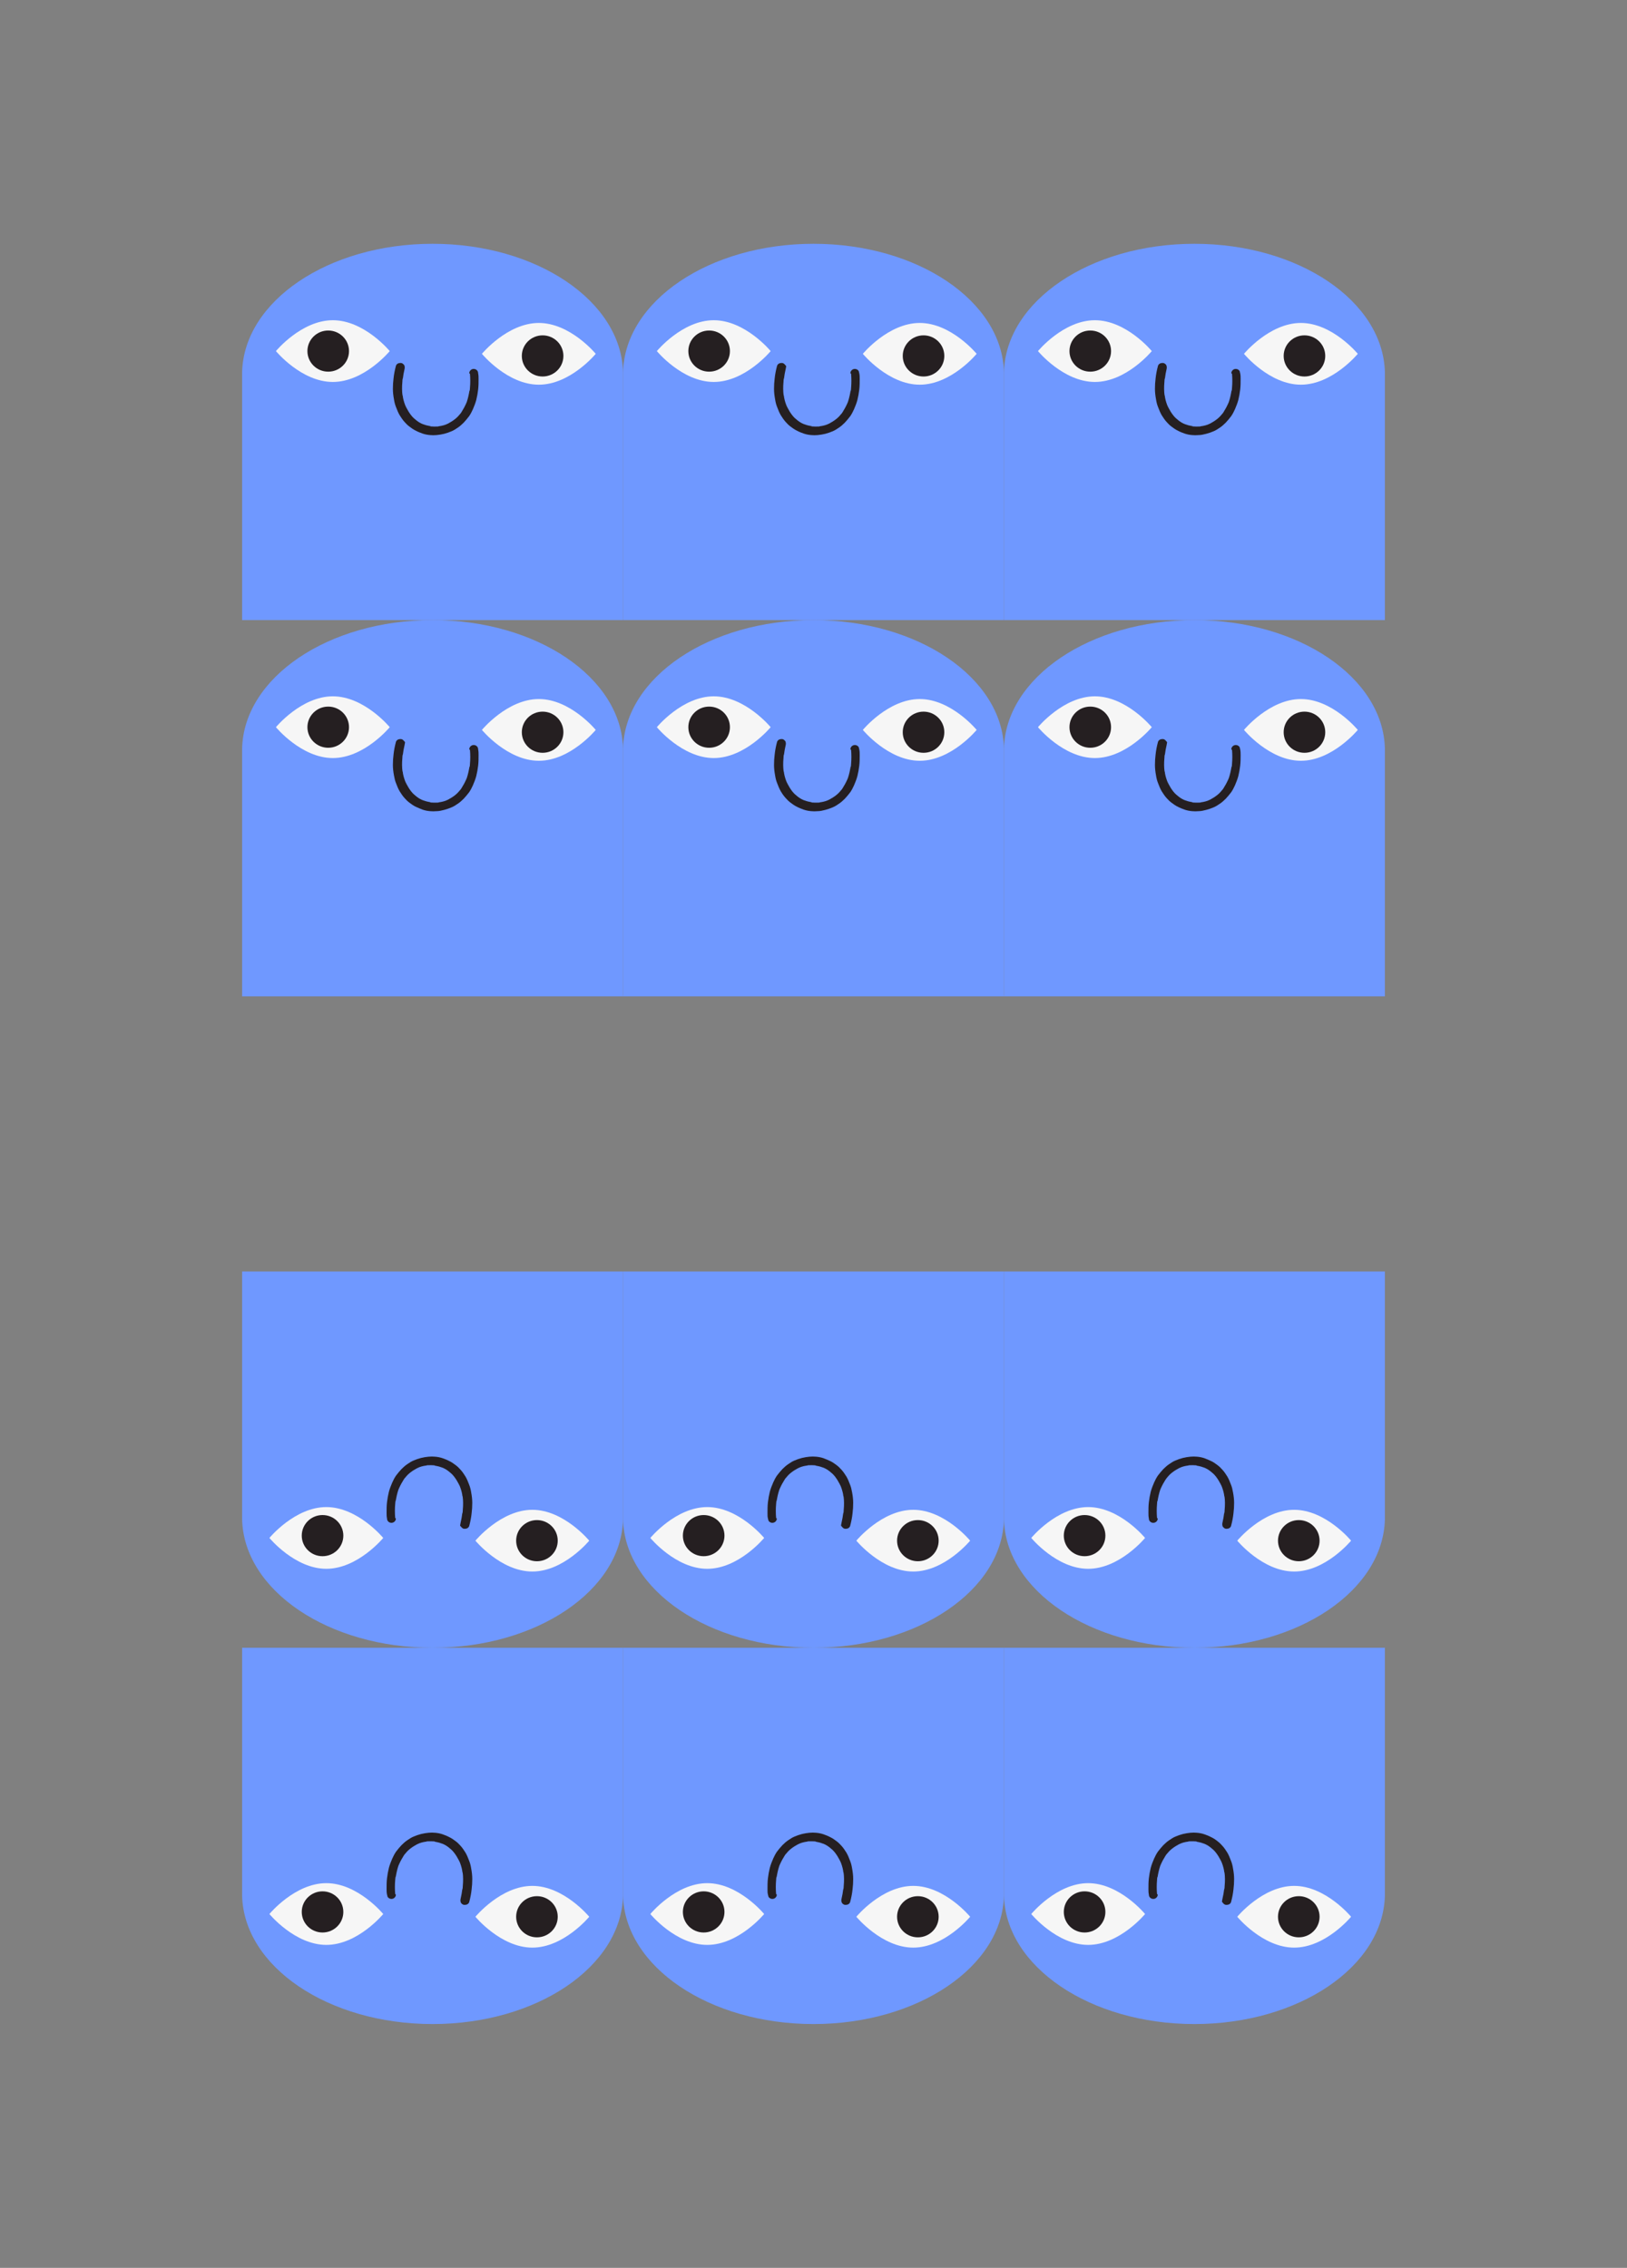 <?xml version="1.0" encoding="UTF-8"?>
<svg xmlns="http://www.w3.org/2000/svg" id="text" width="774.8" height="1080" viewBox="0 0 774.8 1080">
  <rect x="0" y="0" width="774.8" height="1080" fill="#808080" stroke="none"/>
  <defs>
    <style>.cls-1{fill:#f6f6f6;}.cls-2{fill:#251f21;}.cls-3{fill:#6f98ff;}</style>
  </defs>
  <g>
    <g>
      <path class="cls-3" d="M478.1,901.6v-116.9h181.4v116.9c0,.4,0,.7,0,1.1-.8,33.9-41.1,61.2-90.7,61.2s-89.9-27.3-90.7-61.2c0-.4,0-.7,0-1.1Z"></path>
      <path class="cls-1" d="M545.3,911.5s-12.1,14.7-27.1,14.7-27.1-14.7-27.1-14.7c0,0,12.1-14.7,27.1-14.7s27.1,14.7,27.1,14.7Z"></path>
      <ellipse class="cls-2" cx="516.5" cy="910.5" rx="9.9" ry="9.8"></ellipse>
      <path class="cls-1" d="M643.4,912.8s-12.1,14.7-27.1,14.7-27.1-14.7-27.1-14.7c0,0,12.1-14.7,27.1-14.7s27.1,14.7,27.1,14.7Z"></path>
      <ellipse class="cls-2" cx="618.5" cy="912.8" rx="9.9" ry="9.8"></ellipse>
      <path class="cls-2" d="M551,902c-.2-2.2-.2-4.5,0-6.7,0-.6,.1-1.2,.2-1.7,0,.2,0,.4,0,.6,.3-1.9,.7-3.8,1.3-5.6,.2-.5,.4-.9,.6-1.4,0,.2-.1,.3-.2,.5,.6-1.4,1.3-2.6,2.1-3.9s.5-.6,.7-1l-.3,.4c.8-1,1.6-1.9,2.6-2.7,.3-.2,.5-.4,.8-.6l-.4,.3c.9-.7,1.9-1.3,3-1.9,.3-.1,.6-.3,.9-.4-.2,0-.3,.1-.5,.2,1.1-.5,2.2-.8,3.4-1,.3,0,.7-.1,1-.2h-.6c1.2,0,2.3-.1,3.5,0,.3,0,.7,0,1,.1-.2,0-.4,0-.6,0,1.1,.2,2.3,.4,3.3,.8,.3,.1,.6,.2,.9,.3-.2,0-.3-.1-.5-.2,1,.4,2,.9,2.9,1.6,.3,.2,.5,.4,.8,.6l-.4-.3c.9,.7,1.7,1.4,2.4,2.3s.4,.5,.6,.8l-.3-.4c.8,1,1.4,2.1,2,3.2s.3,.7,.5,1l-.2-.5c.6,1.4,1.1,2.9,1.4,4.5,0,.5,.2,.9,.2,1.4,0-.2,0-.4,0-.6,.3,2.2,.3,4.3,.1,6.5,0,.7-.1,1.4-.2,2v-.6c-.2,1.7-.5,3.4-.9,5.1s0,1.2,.2,1.6,.8,.9,1.3,1,1.2,0,1.7-.2c.5-.3,.9-.7,1-1.3,.5-1.9,.9-3.9,1.1-5.9,.2-1.6,.3-3.2,.3-4.9,0-1.6-.2-3.3-.5-4.9-.2-1.3-.5-2.6-1-3.8-.5-1.3-1-2.6-1.7-3.8-.7-1.1-1.4-2.2-2.3-3.2-.7-.8-1.5-1.6-2.3-2.2-1-.8-2-1.5-3.1-2-1.1-.6-2.2-1-3.3-1.4-1.2-.4-2.3-.6-3.5-.7-1-.1-2-.1-3.1,0s-2.4,.3-3.6,.6c-1.2,.3-2.3,.7-3.5,1.2-1,.4-1.9,1-2.8,1.6-1.1,.7-2.1,1.6-3,2.5-.9,1-1.8,2-2.6,3.1-.7,1-1.3,2.2-1.8,3.3-.6,1.4-1.2,2.9-1.6,4.4-.4,1.6-.7,3.3-.9,5s-.2,3.4-.2,5c0,.9,0,1.8,.2,2.7,0,.6,.2,1.1,.6,1.5s1,.6,1.5,.6c.6,0,1.1-.2,1.5-.6s.7-1,.6-1.5h0Z"></path>
    </g>
    <g>
      <path class="cls-3" d="M478.1,722.4v-116.9h181.4v116.9c0,.4,0,.7,0,1.1-.8,33.9-41.1,61.2-90.7,61.2s-89.9-27.3-90.7-61.2c0-.4,0-.7,0-1.1Z"></path>
      <path class="cls-1" d="M545.3,732.4s-12.1,14.7-27.1,14.7-27.1-14.7-27.1-14.7c0,0,12.1-14.7,27.1-14.7s27.1,14.7,27.1,14.7Z"></path>
      <ellipse class="cls-2" cx="516.5" cy="731.3" rx="9.9" ry="9.8"></ellipse>
      <path class="cls-1" d="M643.4,733.7s-12.1,14.7-27.1,14.7-27.1-14.7-27.1-14.7c0,0,12.1-14.7,27.1-14.7s27.1,14.7,27.1,14.7Z"></path>
      <ellipse class="cls-2" cx="618.5" cy="733.7" rx="9.9" ry="9.8"></ellipse>
      <path class="cls-2" d="M551,722.9c-.2-2.2-.2-4.5,0-6.7,0-.6,.1-1.2,.2-1.7,0,.2,0,.4,0,.6,.3-1.9,.7-3.8,1.3-5.6,.2-.5,.4-.9,.6-1.4,0,.2-.1,.3-.2,.5,.6-1.4,1.3-2.6,2.1-3.9,.2-.3,.5-.6,.7-1-.1,.1-.2,.3-.3,.4,.8-1,1.6-1.9,2.6-2.7,.3-.2,.5-.4,.8-.6l-.4,.3c.9-.7,1.9-1.3,3-1.9,.3-.1,.6-.3,.9-.4-.2,0-.3,.1-.5,.2,1.1-.5,2.2-.8,3.4-1,.3,0,.7-.1,1-.2h-.6c1.2,0,2.3-.1,3.5,0,.3,0,.7,0,1,.1-.2,0-.4,0-.6,0,1.1,.2,2.3,.4,3.3,.8,.3,.1,.6,.2,.9,.3-.2,0-.3-.1-.5-.2,1,.4,2,.9,2.9,1.6s.5,.4,.8,.6l-.4-.3c.9,.7,1.7,1.4,2.4,2.3,.2,.2,.4,.5,.6,.8l-.3-.4c.8,1,1.4,2.1,2,3.2,.2,.3,.3,.7,.5,1l-.2-.5c.6,1.4,1.1,2.9,1.4,4.5,0,.5,.2,.9,.2,1.4,0-.2,0-.4,0-.6,.3,2.2,.3,4.3,.1,6.5,0,.7-.1,1.4-.2,2v-.6c-.2,1.7-.5,3.4-.9,5.1-.1,.5,0,1.2,.2,1.6,.3,.4,.8,.9,1.3,1,.6,.1,1.2,0,1.7-.2,.5-.3,.9-.7,1-1.3,.5-1.9,.9-3.9,1.1-5.9,.2-1.6,.3-3.2,.3-4.9,0-1.6-.2-3.3-.5-4.9s-.5-2.6-1-3.8c-.5-1.3-1-2.6-1.7-3.8-.7-1.1-1.4-2.2-2.3-3.2-.7-.8-1.5-1.6-2.3-2.2s-2-1.5-3.1-2-2.2-1-3.3-1.4c-1.2-.4-2.3-.6-3.5-.7-1-.1-2-.1-3.1,0s-2.4,.3-3.6,.6-2.3,.7-3.5,1.2-1.9,1-2.8,1.6c-1.1,.7-2.1,1.6-3,2.5-.9,1-1.8,2-2.6,3.1-.7,1-1.3,2.2-1.8,3.3-.6,1.4-1.2,2.9-1.6,4.4-.4,1.6-.7,3.3-.9,5s-.2,3.4-.2,5c0,.9,0,1.8,.2,2.7,0,.6,.2,1.1,.6,1.5s1,.6,1.5,.6,1.1-.2,1.5-.6c.4-.4,.7-1,.6-1.5h0Z"></path>
    </g>
    <g>
      <path class="cls-3" d="M296.7,901.6v-116.9h181.4v116.9c0,.4,0,.7,0,1.1-.8,33.9-41.1,61.2-90.7,61.2s-89.9-27.3-90.7-61.2c0-.4,0-.7,0-1.1Z"></path>
      <path class="cls-1" d="M363.9,911.5s-12.1,14.7-27.1,14.7-27.1-14.7-27.1-14.7c0,0,12.1-14.7,27.1-14.7s27.1,14.7,27.1,14.7Z"></path>
      <ellipse class="cls-2" cx="335.1" cy="910.5" rx="9.9" ry="9.8"></ellipse>
      <path class="cls-1" d="M462,912.8s-12.1,14.7-27.1,14.7-27.1-14.7-27.1-14.7c0,0,12.1-14.7,27.1-14.7s27.1,14.7,27.1,14.7Z"></path>
      <ellipse class="cls-2" cx="437.1" cy="912.8" rx="9.9" ry="9.8"></ellipse>
      <path class="cls-2" d="M369.6,902c-.2-2.2-.2-4.5,0-6.7,0-.6,.1-1.2,.2-1.7,0,.2,0,.4,0,.6,.3-1.9,.7-3.8,1.3-5.6,.2-.5,.4-.9,.6-1.4,0,.2-.1,.3-.2,.5,.6-1.4,1.3-2.6,2.1-3.9s.5-.6,.7-1l-.3,.4c.8-1,1.6-1.9,2.6-2.7,.3-.2,.5-.4,.8-.6l-.4,.3c.9-.7,1.9-1.3,3-1.9,.3-.1,.6-.3,.9-.4-.2,0-.3,.1-.5,.2,1.1-.5,2.2-.8,3.4-1,.3,0,.7-.1,1-.2h-.6c1.2,0,2.3-.1,3.5,0,.3,0,.7,0,1,.1-.2,0-.4,0-.6,0,1.1,.2,2.3,.4,3.3,.8s.6,.2,.9,.3c-.2,0-.3-.1-.5-.2,1,.4,2,.9,2.9,1.6,.3,.2,.5,.4,.8,.6l-.4-.3c.9,.7,1.7,1.4,2.4,2.3,.2,.2,.4,.5,.6,.8l-.3-.4c.8,1,1.4,2.1,2,3.2s.3,.7,.5,1l-.2-.5c.6,1.4,1.1,2.9,1.4,4.5,0,.5,.2,.9,.2,1.4,0-.2,0-.4,0-.6,.3,2.2,.3,4.3,.1,6.5,0,.7-.1,1.4-.2,2v-.6c-.2,1.7-.5,3.4-.9,5.1-.1,.5,0,1.2,.2,1.6s.8,.9,1.3,1,1.2,0,1.7-.2c.5-.3,.9-.7,1-1.3,.5-1.9,.9-3.9,1.1-5.9,.2-1.6,.3-3.2,.3-4.9,0-1.6-.2-3.3-.5-4.9-.2-1.3-.5-2.6-1-3.8-.5-1.3-1-2.6-1.7-3.8-.7-1.1-1.4-2.2-2.3-3.2-.7-.8-1.5-1.6-2.3-2.2s-2-1.5-3.1-2c-1.1-.6-2.2-1-3.3-1.4-1.2-.4-2.3-.6-3.5-.7-1-.1-2-.1-3.1,0s-2.4,.3-3.6,.6c-1.2,.3-2.3,.7-3.5,1.2-1,.4-1.9,1-2.8,1.6-1.1,.7-2.1,1.6-3,2.5-.9,1-1.8,2-2.6,3.1-.7,1-1.3,2.2-1.8,3.3-.6,1.4-1.2,2.9-1.6,4.4-.4,1.6-.7,3.3-.9,5s-.2,3.4-.2,5,0,1.8,.2,2.7,.2,1.1,.6,1.5,1,.6,1.5,.6c.6,0,1.1-.2,1.5-.6s.7-1,.6-1.5h0Z"></path>
    </g>
    <g>
      <path class="cls-3" d="M296.7,722.4v-116.9h181.4v116.9c0,.4,0,.7,0,1.1-.8,33.9-41.1,61.2-90.7,61.2s-89.9-27.3-90.7-61.2c0-.4,0-.7,0-1.1Z"></path>
      <path class="cls-1" d="M363.9,732.4s-12.1,14.7-27.1,14.7-27.1-14.7-27.1-14.7c0,0,12.1-14.7,27.1-14.7s27.1,14.7,27.1,14.7Z"></path>
      <ellipse class="cls-2" cx="335.1" cy="731.3" rx="9.9" ry="9.8"></ellipse>
      <path class="cls-1" d="M462,733.7s-12.1,14.7-27.1,14.7-27.1-14.7-27.1-14.7c0,0,12.1-14.7,27.1-14.7s27.1,14.7,27.1,14.7Z"></path>
      <ellipse class="cls-2" cx="437.1" cy="733.7" rx="9.9" ry="9.8"></ellipse>
      <path class="cls-2" d="M369.6,722.9c-.2-2.2-.2-4.5,0-6.7s.1-1.2,.2-1.7c0,.2,0,.4,0,.6,.3-1.9,.7-3.8,1.3-5.6,.2-.5,.4-.9,.6-1.4,0,.2-.1,.3-.2,.5,.6-1.4,1.3-2.6,2.1-3.9s.5-.6,.7-1c-.1,.1-.2,.3-.3,.4,.8-1,1.6-1.9,2.6-2.7,.3-.2,.5-.4,.8-.6l-.4,.3c.9-.7,1.9-1.3,3-1.9,.3-.1,.6-.3,.9-.4-.2,0-.3,.1-.5,.2,1.1-.5,2.2-.8,3.4-1,.3,0,.7-.1,1-.2h-.6c1.2,0,2.3-.1,3.5,0,.3,0,.7,0,1,.1-.2,0-.4,0-.6,0,1.1,.2,2.3,.4,3.3,.8,.3,.1,.6,.2,.9,.3-.2,0-.3-.1-.5-.2,1,.4,2,.9,2.9,1.6,.3,.2,.5,.4,.8,.6l-.4-.3c.9,.7,1.7,1.4,2.4,2.3,.2,.2,.4,.5,.6,.8l-.3-.4c.8,1,1.4,2.1,2,3.2,.2,.3,.3,.7,.5,1l-.2-.5c.6,1.4,1.1,2.9,1.4,4.5,0,.5,.2,.9,.2,1.4,0-.2,0-.4,0-.6,.3,2.2,.3,4.3,.1,6.5,0,.7-.1,1.4-.2,2v-.6c-.2,1.7-.5,3.4-.9,5.1s0,1.2,.2,1.6c.3,.4,.8,.9,1.3,1,.6,.1,1.2,0,1.7-.2,.5-.3,.9-.7,1-1.3,.5-1.9,.9-3.9,1.1-5.9,.2-1.6,.3-3.2,.3-4.9,0-1.6-.2-3.3-.5-4.9s-.5-2.6-1-3.8c-.5-1.3-1-2.6-1.7-3.8-.7-1.1-1.4-2.2-2.3-3.2-.7-.8-1.5-1.6-2.3-2.2s-2-1.5-3.1-2-2.2-1-3.3-1.4c-1.2-.4-2.3-.6-3.5-.7-1-.1-2-.1-3.1,0s-2.4,.3-3.6,.6-2.3,.7-3.5,1.2-1.9,1-2.8,1.6c-1.1,.7-2.1,1.6-3,2.5-.9,1-1.8,2-2.6,3.1-.7,1-1.3,2.2-1.8,3.3-.6,1.4-1.2,2.9-1.6,4.4-.4,1.6-.7,3.3-.9,5s-.2,3.4-.2,5,0,1.8,.2,2.7,.2,1.1,.6,1.5,1,.6,1.5,.6,1.1-.2,1.5-.6c.4-.4,.7-1,.6-1.5h0Z"></path>
    </g>
    <g>
      <path class="cls-3" d="M115.3,901.6v-116.9h181.4v116.9c0,.4,0,.7,0,1.1-.8,33.9-41.1,61.2-90.7,61.2s-89.9-27.3-90.7-61.2c0-.4,0-.7,0-1.1Z"></path>
      <path class="cls-1" d="M182.5,911.5s-12.1,14.7-27.1,14.7-27.1-14.7-27.1-14.7c0,0,12.1-14.7,27.1-14.7s27.1,14.7,27.1,14.7Z"></path>
      <ellipse class="cls-2" cx="153.6" cy="910.5" rx="9.9" ry="9.8"></ellipse>
      <path class="cls-1" d="M280.6,912.8s-12.1,14.7-27.1,14.7-27.1-14.7-27.1-14.7c0,0,12.1-14.7,27.1-14.7s27.1,14.7,27.1,14.7Z"></path>
      <ellipse class="cls-2" cx="255.7" cy="912.8" rx="9.9" ry="9.8"></ellipse>
      <path class="cls-2" d="M188.2,902c-.2-2.2-.2-4.5,0-6.7s.1-1.2,.2-1.7c0,.2,0,.4,0,.6,.3-1.9,.7-3.8,1.3-5.6,.2-.5,.4-.9,.6-1.4,0,.2-.1,.3-.2,.5,.6-1.4,1.3-2.6,2.1-3.9s.5-.6,.7-1l-.3,.4c.8-1,1.6-1.9,2.6-2.7,.3-.2,.5-.4,.8-.6l-.4,.3c.9-.7,1.9-1.3,3-1.9,.3-.1,.6-.3,.9-.4-.2,0-.3,.1-.5,.2,1.1-.5,2.2-.8,3.4-1,.3,0,.7-.1,1-.2h-.6c1.2,0,2.3-.1,3.5,0,.3,0,.7,0,1,.1-.2,0-.4,0-.6,0,1.1,.2,2.3,.4,3.3,.8s.6,.2,.9,.3c-.2,0-.3-.1-.5-.2,1,.4,2,.9,2.9,1.6,.3,.2,.5,.4,.8,.6l-.4-.3c.9,.7,1.7,1.4,2.4,2.3s.4,.5,.6,.8l-.3-.4c.8,1,1.4,2.1,2,3.2s.3,.7,.5,1l-.2-.5c.6,1.4,1.1,2.9,1.4,4.5,0,.5,.2,.9,.2,1.4,0-.2,0-.4,0-.6,.3,2.2,.3,4.3,.1,6.5,0,.7-.1,1.4-.2,2v-.6c-.2,1.7-.5,3.4-.9,5.1-.1,.5,0,1.2,.2,1.6s.8,.9,1.3,1,1.2,0,1.7-.2c.5-.3,.9-.7,1-1.3,.5-1.9,.9-3.9,1.1-5.9,.2-1.6,.3-3.2,.3-4.9,0-1.6-.2-3.3-.5-4.9-.2-1.3-.5-2.6-1-3.8-.5-1.3-1-2.6-1.7-3.8-.7-1.1-1.4-2.2-2.3-3.2-.7-.8-1.5-1.6-2.3-2.2s-2-1.5-3.1-2c-1.1-.6-2.2-1-3.3-1.4-1.2-.4-2.3-.6-3.5-.7-1-.1-2-.1-3.1,0s-2.4,.3-3.6,.6c-1.2,.3-2.3,.7-3.5,1.2-1,.4-1.9,1-2.8,1.6-1.1,.7-2.1,1.6-3,2.5-.9,1-1.8,2-2.6,3.1-.7,1-1.3,2.2-1.8,3.3-.6,1.4-1.2,2.9-1.6,4.4-.4,1.6-.7,3.3-.9,5s-.2,3.4-.2,5c0,.9,0,1.8,.2,2.7s.2,1.1,.6,1.5,1,.6,1.5,.6c.6,0,1.1-.2,1.5-.6s.7-1,.6-1.5h0Z"></path>
    </g>
    <g>
      <path class="cls-3" d="M115.3,722.4v-116.9h181.4v116.9c0,.4,0,.7,0,1.1-.8,33.9-41.1,61.2-90.7,61.2s-89.9-27.3-90.7-61.2c0-.4,0-.7,0-1.1Z"></path>
      <path class="cls-1" d="M182.5,732.4s-12.1,14.7-27.1,14.7-27.1-14.7-27.1-14.7c0,0,12.1-14.7,27.1-14.7s27.1,14.7,27.1,14.7Z"></path>
      <ellipse class="cls-2" cx="153.6" cy="731.3" rx="9.9" ry="9.8"></ellipse>
      <path class="cls-1" d="M280.6,733.7s-12.1,14.7-27.1,14.7-27.1-14.7-27.1-14.7c0,0,12.1-14.7,27.1-14.7s27.1,14.7,27.1,14.7Z"></path>
      <ellipse class="cls-2" cx="255.7" cy="733.7" rx="9.9" ry="9.8"></ellipse>
      <path class="cls-2" d="M188.2,722.9c-.2-2.2-.2-4.5,0-6.7s.1-1.2,.2-1.7c0,.2,0,.4,0,.6,.3-1.9,.7-3.8,1.3-5.6,.2-.5,.4-.9,.6-1.4,0,.2-.1,.3-.2,.5,.6-1.4,1.3-2.6,2.1-3.9s.5-.6,.7-1c-.1,.1-.2,.3-.3,.4,.8-1,1.6-1.9,2.6-2.7,.3-.2,.5-.4,.8-.6l-.4,.3c.9-.7,1.9-1.3,3-1.9,.3-.1,.6-.3,.9-.4-.2,0-.3,.1-.5,.2,1.1-.5,2.2-.8,3.4-1,.3,0,.7-.1,1-.2h-.6c1.2,0,2.3-.1,3.5,0,.3,0,.7,0,1,.1-.2,0-.4,0-.6,0,1.1,.2,2.3,.4,3.3,.8,.3,.1,.6,.2,.9,.3l-.5-.2c1,.4,2,.9,2.9,1.6s.5,.4,.8,.6l-.4-.3c.9,.7,1.7,1.4,2.4,2.3s.4,.5,.6,.8l-.3-.4c.8,1,1.4,2.1,2,3.2,.2,.3,.3,.7,.5,1l-.2-.5c.6,1.4,1.1,2.9,1.4,4.5,0,.5,.2,.9,.2,1.4,0-.2,0-.4,0-.6,.3,2.2,.3,4.3,.1,6.5,0,.7-.1,1.4-.2,2v-.6c-.2,1.7-.5,3.4-.9,5.1s0,1.2,.2,1.6c.3,.4,.8,.9,1.3,1,.6,.1,1.2,0,1.7-.2,.5-.3,.9-.7,1-1.3,.5-1.9,.9-3.9,1.1-5.9,.2-1.6,.3-3.2,.3-4.9,0-1.6-.2-3.3-.5-4.9-.2-1.3-.5-2.6-1-3.8-.5-1.3-1-2.6-1.7-3.8-.7-1.1-1.4-2.2-2.3-3.2-.7-.8-1.5-1.6-2.3-2.2s-2-1.5-3.1-2c-1.1-.6-2.2-1-3.3-1.4-1.2-.4-2.3-.6-3.5-.7-1-.1-2-.1-3.1,0s-2.4,.3-3.6,.6-2.3,.7-3.5,1.2-1.9,1-2.8,1.6c-1.1,.7-2.1,1.6-3,2.5-.9,1-1.8,2-2.6,3.1-.7,1-1.3,2.2-1.8,3.3-.6,1.4-1.2,2.9-1.6,4.4-.4,1.6-.7,3.3-.9,5s-.2,3.4-.2,5c0,.9,0,1.8,.2,2.7,0,.6,.2,1.1,.6,1.5s1,.6,1.5,.6,1.1-.2,1.5-.6c.4-.4,.7-1,.6-1.5h0Z"></path>
    </g>
  </g>
  <g>
    <g>
      <path class="cls-3" d="M296.7,178.4v116.9H115.3v-116.9c0-.4,0-.7,0-1.1,.8-33.9,41.1-61.2,90.7-61.2s89.9,27.3,90.7,61.2c0,.4,0,.7,0,1.1Z"></path>
      <path class="cls-1" d="M229.5,168.5s12.1-14.7,27.1-14.7,27.1,14.7,27.1,14.7c0,0-12.1,14.7-27.1,14.7s-27.1-14.7-27.1-14.7Z"></path>
      <ellipse class="cls-2" cx="258.4" cy="169.5" rx="9.9" ry="9.8"></ellipse>
      <path class="cls-1" d="M131.4,167.2s12.1-14.7,27.1-14.7,27.1,14.7,27.1,14.7c0,0-12.1,14.7-27.1,14.7s-27.1-14.7-27.1-14.7Z"></path>
      <ellipse class="cls-2" cx="156.3" cy="167.2" rx="9.9" ry="9.8"></ellipse>
      <path class="cls-2" d="M223.8,178c.2,2.2,.2,4.5,0,6.7,0,.6-.1,1.2-.2,1.7,0-.2,0-.4,0-.6-.3,1.9-.7,3.8-1.3,5.6-.2,.5-.4,.9-.6,1.4,0-.2,.1-.3,.2-.5-.6,1.4-1.3,2.6-2.1,3.9s-.5,.6-.7,1l.3-.4c-.8,1-1.6,1.9-2.6,2.7-.3,.2-.5,.4-.8,.6l.4-.3c-.9,.7-1.9,1.3-3,1.9-.3,.1-.6,.3-.9,.4,.2,0,.3-.1,.5-.2-1.1,.5-2.2,.8-3.4,1-.3,0-.7,.1-1,.2h.6c-1.2,0-2.3,.1-3.5,0-.3,0-.7,0-1-.1,.2,0,.4,0,.6,0-1.1-.2-2.3-.4-3.3-.8-.3-.1-.6-.2-.9-.3,.2,0,.3,.1,.5,.2-1-.4-2-.9-2.9-1.6-.3-.2-.5-.4-.8-.6l.4,.3c-.9-.7-1.7-1.4-2.4-2.3s-.4-.5-.6-.8l.3,.4c-.8-1-1.4-2.1-2-3.2s-.3-.7-.5-1l.2,.5c-.6-1.4-1.1-2.9-1.4-4.5,0-.5-.2-.9-.2-1.4,0,.2,0,.4,0,.6-.3-2.2-.3-4.3-.1-6.5,0-.7,.1-1.4,.2-2v.6c.2-1.7,.5-3.4,.9-5.1,.1-.5,0-1.2-.2-1.6-.3-.4-.8-.9-1.3-1s-1.2,0-1.7,.2c-.5,.3-.9,.7-1,1.3-.5,1.9-.9,3.9-1.1,5.9-.2,1.6-.3,3.2-.3,4.9,0,1.6,.2,3.3,.5,4.9,.2,1.3,.5,2.6,1,3.8,.5,1.3,1,2.6,1.7,3.8,.7,1.1,1.4,2.2,2.3,3.2,.7,.8,1.5,1.6,2.3,2.2s2,1.5,3.1,2c1.1,.6,2.2,1,3.3,1.4,1.2,.4,2.3,.6,3.5,.7,1,.1,2,.1,3.1,0s2.4-.3,3.6-.6c1.2-.3,2.3-.7,3.5-1.2,1-.4,1.9-1,2.8-1.6,1.1-.7,2.1-1.6,3-2.5,.9-1,1.8-2,2.6-3.1,.7-1,1.3-2.2,1.8-3.3,.6-1.4,1.2-2.9,1.6-4.4,.4-1.6,.7-3.3,.9-5,.2-1.7,.2-3.4,.2-5,0-.9,0-1.8-.2-2.7,0-.6-.2-1.1-.6-1.5s-1-.6-1.5-.6c-.6,0-1.1,.2-1.5,.6s-.7,1-.6,1.5h0Z"></path>
    </g>
    <g>
      <path class="cls-3" d="M296.7,357.6v116.9H115.3v-116.9c0-.4,0-.7,0-1.1,.8-33.9,41.1-61.2,90.7-61.2s89.9,27.3,90.7,61.2c0,.4,0,.7,0,1.1Z"></path>
      <path class="cls-1" d="M229.5,347.6s12.1-14.7,27.1-14.7,27.1,14.7,27.1,14.7c0,0-12.1,14.7-27.1,14.7s-27.1-14.7-27.1-14.7Z"></path>
      <ellipse class="cls-2" cx="258.4" cy="348.7" rx="9.9" ry="9.8"></ellipse>
      <path class="cls-1" d="M131.4,346.3s12.1-14.7,27.1-14.7,27.1,14.7,27.1,14.7c0,0-12.1,14.7-27.1,14.7s-27.1-14.7-27.1-14.7Z"></path>
      <ellipse class="cls-2" cx="156.3" cy="346.3" rx="9.9" ry="9.8"></ellipse>
      <path class="cls-2" d="M223.8,357.1c.2,2.2,.2,4.5,0,6.7,0,.6-.1,1.2-.2,1.7,0-.2,0-.4,0-.6-.3,1.9-.7,3.8-1.3,5.6-.2,.5-.4,.9-.6,1.4,0-.2,.1-.3,.2-.5-.6,1.4-1.3,2.6-2.1,3.9s-.5,.6-.7,1c.1-.1,.2-.3,.3-.4-.8,1-1.6,1.9-2.6,2.7s-.5,.4-.8,.6l.4-.3c-.9,.7-1.9,1.3-3,1.9-.3,.1-.6,.3-.9,.4,.2,0,.3-.1,.5-.2-1.1,.5-2.2,.8-3.4,1-.3,0-.7,.1-1,.2h.6c-1.2,0-2.3,.1-3.5,0-.3,0-.7,0-1-.1,.2,0,.4,0,.6,0-1.1-.2-2.3-.4-3.3-.8-.3-.1-.6-.2-.9-.3,.2,0,.3,.1,.5,.2-1-.4-2-.9-2.9-1.6-.3-.2-.5-.4-.8-.6,.1,.1,.3,.2,.4,.3-.9-.7-1.7-1.4-2.4-2.3s-.4-.5-.6-.8l.3,.4c-.8-1-1.4-2.1-2-3.2-.2-.3-.3-.7-.5-1l.2,.5c-.6-1.4-1.1-2.9-1.4-4.5,0-.5-.2-.9-.2-1.4,0,.2,0,.4,0,.6-.3-2.2-.3-4.3-.1-6.5,0-.7,.1-1.4,.2-2v.6c.2-1.7,.5-3.4,.9-5.1s0-1.2-.2-1.6c-.3-.4-.8-.9-1.3-1-.6-.1-1.2,0-1.7,.2-.5,.3-.9,.7-1,1.3-.5,1.9-.9,3.9-1.1,5.9-.2,1.6-.3,3.2-.3,4.9,0,1.6,.2,3.3,.5,4.9s.5,2.6,1,3.8c.5,1.3,1,2.6,1.7,3.8,.7,1.1,1.4,2.2,2.3,3.2,.7,.8,1.5,1.6,2.3,2.2s2,1.5,3.1,2,2.2,1,3.3,1.4c1.2,.4,2.3,.6,3.5,.7,1,.1,2,.1,3.1,0,1.2,0,2.4-.3,3.6-.6s2.3-.7,3.5-1.2c1-.4,1.9-1,2.8-1.6,1.1-.7,2.1-1.6,3-2.5,.9-1,1.8-2,2.6-3.1,.7-1,1.3-2.2,1.8-3.3,.6-1.4,1.2-2.9,1.6-4.4,.4-1.6,.7-3.3,.9-5s.2-3.4,.2-5c0-.9,0-1.8-.2-2.7,0-.6-.2-1.1-.6-1.5s-1-.6-1.5-.6-1.1,.2-1.5,.6c-.4,.4-.7,1-.6,1.5h0Z"></path>
    </g>
    <g>
      <path class="cls-3" d="M478.1,178.4v116.9h-181.4v-116.9c0-.4,0-.7,0-1.1,.8-33.9,41.1-61.2,90.7-61.2s89.9,27.3,90.7,61.2c0,.4,0,.7,0,1.1Z"></path>
      <path class="cls-1" d="M410.9,168.5s12.1-14.7,27.1-14.7,27.1,14.7,27.1,14.7c0,0-12.1,14.7-27.1,14.7s-27.1-14.7-27.1-14.7Z"></path>
      <ellipse class="cls-2" cx="439.8" cy="169.5" rx="9.9" ry="9.8"></ellipse>
      <path class="cls-1" d="M312.8,167.2s12.1-14.7,27.1-14.7,27.1,14.7,27.1,14.7c0,0-12.1,14.7-27.1,14.7s-27.1-14.7-27.1-14.7Z"></path>
      <ellipse class="cls-2" cx="337.7" cy="167.2" rx="9.9" ry="9.8"></ellipse>
      <path class="cls-2" d="M405.3,178c.2,2.2,.2,4.5,0,6.7,0,.6-.1,1.2-.2,1.7,0-.2,0-.4,0-.6-.3,1.9-.7,3.8-1.3,5.6-.2,.5-.4,.9-.6,1.4,0-.2,.1-.3,.2-.5-.6,1.4-1.3,2.6-2.1,3.9s-.5,.6-.7,1l.3-.4c-.8,1-1.6,1.9-2.6,2.7-.3,.2-.5,.4-.8,.6l.4-.3c-.9,.7-1.9,1.3-3,1.9-.3,.1-.6,.3-.9,.4,.2,0,.3-.1,.5-.2-1.1,.5-2.2,.8-3.4,1-.3,0-.7,.1-1,.2h.6c-1.2,0-2.3,.1-3.5,0-.3,0-.7,0-1-.1,.2,0,.4,0,.6,0-1.1-.2-2.3-.4-3.3-.8-.3-.1-.6-.2-.9-.3,.2,0,.3,.1,.5,.2-1-.4-2-.9-2.9-1.6-.3-.2-.5-.4-.8-.6l.4,.3c-.9-.7-1.7-1.4-2.4-2.3s-.4-.5-.6-.8l.3,.4c-.8-1-1.4-2.1-2-3.2s-.3-.7-.5-1l.2,.5c-.6-1.4-1.1-2.9-1.4-4.5,0-.5-.2-.9-.2-1.4,0,.2,0,.4,0,.6-.3-2.2-.3-4.3-.1-6.5,0-.7,.1-1.4,.2-2v.6c.2-1.7,.5-3.4,.9-5.1s0-1.2-.2-1.6c-.3-.4-.8-.9-1.3-1s-1.2,0-1.7,.2c-.5,.3-.9,.7-1,1.3-.5,1.9-.9,3.9-1.1,5.9-.2,1.6-.3,3.2-.3,4.9,0,1.6,.2,3.3,.5,4.9,.2,1.3,.5,2.6,1,3.8,.5,1.3,1,2.6,1.7,3.8,.7,1.1,1.4,2.2,2.3,3.2,.7,.8,1.5,1.6,2.3,2.2s2,1.5,3.1,2c1.1,.6,2.2,1,3.3,1.4,1.2,.4,2.3,.6,3.5,.7,1,.1,2,.1,3.1,0s2.4-.3,3.6-.6c1.2-.3,2.3-.7,3.5-1.2,1-.4,1.9-1,2.8-1.6,1.1-.7,2.1-1.6,3-2.5,.9-1,1.8-2,2.6-3.1,.7-1,1.3-2.2,1.8-3.3,.6-1.4,1.2-2.9,1.6-4.4,.4-1.6,.7-3.3,.9-5s.2-3.4,.2-5c0-.9,0-1.8-.2-2.7s-.2-1.1-.6-1.5-1-.6-1.5-.6c-.6,0-1.1,.2-1.5,.6s-.7,1-.6,1.5h0Z"></path>
    </g>
    <g>
      <path class="cls-3" d="M478.1,357.6v116.9h-181.4v-116.9c0-.4,0-.7,0-1.1,.8-33.9,41.1-61.2,90.7-61.2s89.9,27.3,90.7,61.2c0,.4,0,.7,0,1.1Z"></path>
      <path class="cls-1" d="M410.9,347.6s12.1-14.7,27.1-14.7,27.1,14.7,27.1,14.7c0,0-12.1,14.7-27.1,14.7s-27.1-14.7-27.1-14.7Z"></path>
      <ellipse class="cls-2" cx="439.8" cy="348.7" rx="9.9" ry="9.8"></ellipse>
      <path class="cls-1" d="M312.8,346.3s12.1-14.7,27.1-14.7,27.1,14.7,27.1,14.7c0,0-12.1,14.7-27.1,14.7s-27.1-14.7-27.1-14.7Z"></path>
      <ellipse class="cls-2" cx="337.7" cy="346.3" rx="9.9" ry="9.8"></ellipse>
      <path class="cls-2" d="M405.3,357.1c.2,2.2,.2,4.5,0,6.7,0,.6-.1,1.2-.2,1.7,0-.2,0-.4,0-.6-.3,1.9-.7,3.8-1.3,5.6-.2,.5-.4,.9-.6,1.4,0-.2,.1-.3,.2-.5-.6,1.4-1.3,2.6-2.1,3.9s-.5,.6-.7,1c.1-.1,.2-.3,.3-.4-.8,1-1.6,1.9-2.6,2.7s-.5,.4-.8,.6l.4-.3c-.9,.7-1.9,1.3-3,1.9-.3,.1-.6,.3-.9,.4,.2,0,.3-.1,.5-.2-1.1,.5-2.2,.8-3.4,1-.3,0-.7,.1-1,.2h.6c-1.2,0-2.3,.1-3.5,0-.3,0-.7,0-1-.1,.2,0,.4,0,.6,0-1.1-.2-2.3-.4-3.3-.8-.3-.1-.6-.2-.9-.3,.2,0,.3,.1,.5,.2-1-.4-2-.9-2.9-1.6-.3-.2-.5-.4-.8-.6l.4,.3c-.9-.7-1.7-1.4-2.4-2.3-.2-.2-.4-.5-.6-.8l.3,.4c-.8-1-1.4-2.1-2-3.2-.2-.3-.3-.7-.5-1l.2,.5c-.6-1.4-1.1-2.9-1.4-4.5,0-.5-.2-.9-.2-1.4,0,.2,0,.4,0,.6-.3-2.2-.3-4.3-.1-6.5,0-.7,.1-1.4,.2-2v.6c.2-1.7,.5-3.4,.9-5.1,.1-.5,0-1.2-.2-1.6-.3-.4-.8-.9-1.3-1-.6-.1-1.2,0-1.7,.2-.5,.3-.9,.7-1,1.3-.5,1.9-.9,3.9-1.1,5.9-.2,1.6-.3,3.2-.3,4.9,0,1.6,.2,3.3,.5,4.9,.2,1.3,.5,2.6,1,3.8,.5,1.3,1,2.6,1.7,3.8s1.4,2.2,2.3,3.2c.7,.8,1.5,1.6,2.3,2.2s2,1.5,3.1,2c1.1,.6,2.2,1,3.3,1.4,1.2,.4,2.3,.6,3.5,.7,1,.1,2,.1,3.1,0,1.2,0,2.4-.3,3.6-.6s2.3-.7,3.5-1.2,1.9-1,2.8-1.6c1.1-.7,2.1-1.6,3-2.5,.9-1,1.8-2,2.6-3.1,.7-1,1.3-2.2,1.8-3.3,.6-1.4,1.2-2.9,1.6-4.4,.4-1.6,.7-3.3,.9-5,.2-1.7,.2-3.4,.2-5,0-.9,0-1.8-.2-2.7s-.2-1.1-.6-1.5-1-.6-1.5-.6-1.1,.2-1.5,.6c-.4,.4-.7,1-.6,1.5h0Z"></path>
    </g>
    <g>
      <path class="cls-3" d="M659.5,178.4v116.9h-181.4v-116.9c0-.4,0-.7,0-1.1,.8-33.9,41.1-61.2,90.7-61.2s89.9,27.3,90.7,61.2c0,.4,0,.7,0,1.1Z"></path>
      <path class="cls-1" d="M592.4,168.5s12.1-14.7,27.1-14.7,27.1,14.7,27.1,14.7c0,0-12.1,14.7-27.1,14.7s-27.1-14.7-27.1-14.7Z"></path>
      <ellipse class="cls-2" cx="621.2" cy="169.5" rx="9.9" ry="9.8"></ellipse>
      <path class="cls-1" d="M494.3,167.2s12.1-14.7,27.1-14.7,27.1,14.7,27.1,14.7c0,0-12.1,14.7-27.1,14.7s-27.1-14.7-27.1-14.7Z"></path>
      <ellipse class="cls-2" cx="519.2" cy="167.2" rx="9.9" ry="9.8"></ellipse>
      <path class="cls-2" d="M586.7,178c.2,2.2,.2,4.5,0,6.7,0,.6-.1,1.2-.2,1.7,0-.2,0-.4,0-.6-.3,1.9-.7,3.8-1.3,5.6-.2,.5-.4,.9-.6,1.4,0-.2,.1-.3,.2-.5-.6,1.4-1.3,2.6-2.1,3.9s-.5,.6-.7,1l.3-.4c-.8,1-1.6,1.9-2.6,2.7-.3,.2-.5,.4-.8,.6l.4-.3c-.9,.7-1.9,1.3-3,1.9-.3,.1-.6,.3-.9,.4,.2,0,.3-.1,.5-.2-1.1,.5-2.2,.8-3.4,1-.3,0-.7,.1-1,.2h.6c-1.2,0-2.3,.1-3.5,0-.3,0-.7,0-1-.1,.2,0,.4,0,.6,0-1.1-.2-2.3-.4-3.3-.8-.3-.1-.6-.2-.9-.3,.2,0,.3,.1,.5,.2-1-.4-2-.9-2.9-1.6-.3-.2-.5-.4-.8-.6l.4,.3c-.9-.7-1.7-1.4-2.4-2.3s-.4-.5-.6-.8l.3,.4c-.8-1-1.4-2.1-2-3.2s-.3-.7-.5-1l.2,.5c-.6-1.4-1.1-2.9-1.4-4.5,0-.5-.2-.9-.2-1.4,0,.2,0,.4,0,.6-.3-2.2-.3-4.3-.1-6.5,0-.7,.1-1.4,.2-2v.6c.2-1.7,.5-3.4,.9-5.1,.1-.5,0-1.2-.2-1.6s-.8-.9-1.3-1-1.2,0-1.7,.2c-.5,.3-.9,.7-1,1.3-.5,1.9-.9,3.9-1.1,5.9-.2,1.6-.3,3.2-.3,4.9,0,1.6,.2,3.3,.5,4.9,.2,1.3,.5,2.6,1,3.8,.5,1.3,1,2.6,1.7,3.8,.7,1.1,1.4,2.2,2.3,3.2,.7,.8,1.5,1.6,2.3,2.2s2,1.5,3.1,2c1.1,.6,2.2,1,3.3,1.4,1.2,.4,2.3,.6,3.5,.7,1,.1,2,.1,3.1,0,1.2,0,2.4-.3,3.6-.6,1.2-.3,2.3-.7,3.5-1.2,1-.4,1.9-1,2.8-1.6,1.1-.7,2.1-1.6,3-2.5,.9-1,1.8-2,2.6-3.1,.7-1,1.3-2.2,1.8-3.3,.6-1.4,1.2-2.9,1.6-4.4,.4-1.6,.7-3.3,.9-5s.2-3.4,.2-5c0-.9,0-1.8-.2-2.7s-.2-1.1-.6-1.5-1-.6-1.5-.6c-.6,0-1.1,.2-1.5,.6s-.7,1-.6,1.5h0Z"></path>
    </g>
    <g>
      <path class="cls-3" d="M659.5,357.6v116.9h-181.4v-116.9c0-.4,0-.7,0-1.1,.8-33.9,41.1-61.2,90.7-61.2s89.9,27.3,90.7,61.2c0,.4,0,.7,0,1.1Z"></path>
      <path class="cls-1" d="M592.4,347.6s12.1-14.7,27.1-14.7,27.1,14.7,27.1,14.7c0,0-12.1,14.7-27.1,14.7s-27.1-14.7-27.1-14.7Z"></path>
      <ellipse class="cls-2" cx="621.2" cy="348.7" rx="9.9" ry="9.8"></ellipse>
      <path class="cls-1" d="M494.3,346.3s12.1-14.7,27.1-14.7,27.1,14.7,27.1,14.7c0,0-12.1,14.7-27.1,14.7s-27.1-14.7-27.1-14.7Z"></path>
      <ellipse class="cls-2" cx="519.2" cy="346.3" rx="9.9" ry="9.8"></ellipse>
      <path class="cls-2" d="M586.7,357.1c.2,2.2,.2,4.5,0,6.7,0,.6-.1,1.2-.2,1.7,0-.2,0-.4,0-.6-.3,1.9-.7,3.8-1.3,5.6-.2,.5-.4,.9-.6,1.4,0-.2,.1-.3,.2-.5-.6,1.4-1.3,2.6-2.1,3.9s-.5,.6-.7,1c.1-.1,.2-.3,.3-.4-.8,1-1.6,1.9-2.6,2.7-.3,.2-.5,.4-.8,.6l.4-.3c-.9,.7-1.9,1.3-3,1.9-.3,.1-.6,.3-.9,.4,.2,0,.3-.1,.5-.2-1.1,.5-2.2,.8-3.4,1-.3,0-.7,.1-1,.2h.6c-1.2,0-2.3,.1-3.5,0-.3,0-.7,0-1-.1,.2,0,.4,0,.6,0-1.1-.2-2.3-.4-3.3-.8-.3-.1-.6-.2-.9-.3l.5,.2c-1-.4-2-.9-2.9-1.6s-.5-.4-.8-.6l.4,.3c-.9-.7-1.7-1.4-2.4-2.3-.2-.2-.4-.5-.6-.8l.3,.4c-.8-1-1.4-2.1-2-3.2-.2-.3-.3-.7-.5-1l.2,.5c-.6-1.4-1.1-2.9-1.4-4.5,0-.5-.2-.9-.2-1.4,0,.2,0,.4,0,.6-.3-2.2-.3-4.3-.1-6.5,0-.7,.1-1.4,.2-2v.6c.2-1.7,.5-3.4,.9-5.1s0-1.2-.2-1.6c-.3-.4-.8-.9-1.3-1-.6-.1-1.2,0-1.7,.2-.5,.3-.9,.7-1,1.3-.5,1.9-.9,3.9-1.1,5.9-.2,1.6-.3,3.2-.3,4.9,0,1.6,.2,3.3,.5,4.9,.2,1.3,.5,2.6,1,3.8,.5,1.3,1,2.6,1.7,3.8,.7,1.1,1.4,2.2,2.3,3.2,.7,.8,1.5,1.6,2.3,2.2s2,1.5,3.1,2c1.1,.6,2.2,1,3.3,1.4,1.2,.4,2.3,.6,3.5,.7,1,.1,2,.1,3.1,0,1.2,0,2.4-.3,3.6-.6s2.3-.7,3.5-1.2c1-.4,1.9-1,2.8-1.6,1.1-.7,2.1-1.6,3-2.5,.9-1,1.8-2,2.6-3.1,.7-1,1.3-2.2,1.8-3.3,.6-1.4,1.2-2.9,1.6-4.4,.4-1.6,.7-3.3,.9-5s.2-3.4,.2-5c0-.9,0-1.8-.2-2.7s-.2-1.1-.6-1.5-1-.6-1.5-.6-1.1,.2-1.5,.6c-.4,.4-.7,1-.6,1.5h0Z"></path>
    </g>
  </g>
</svg>
